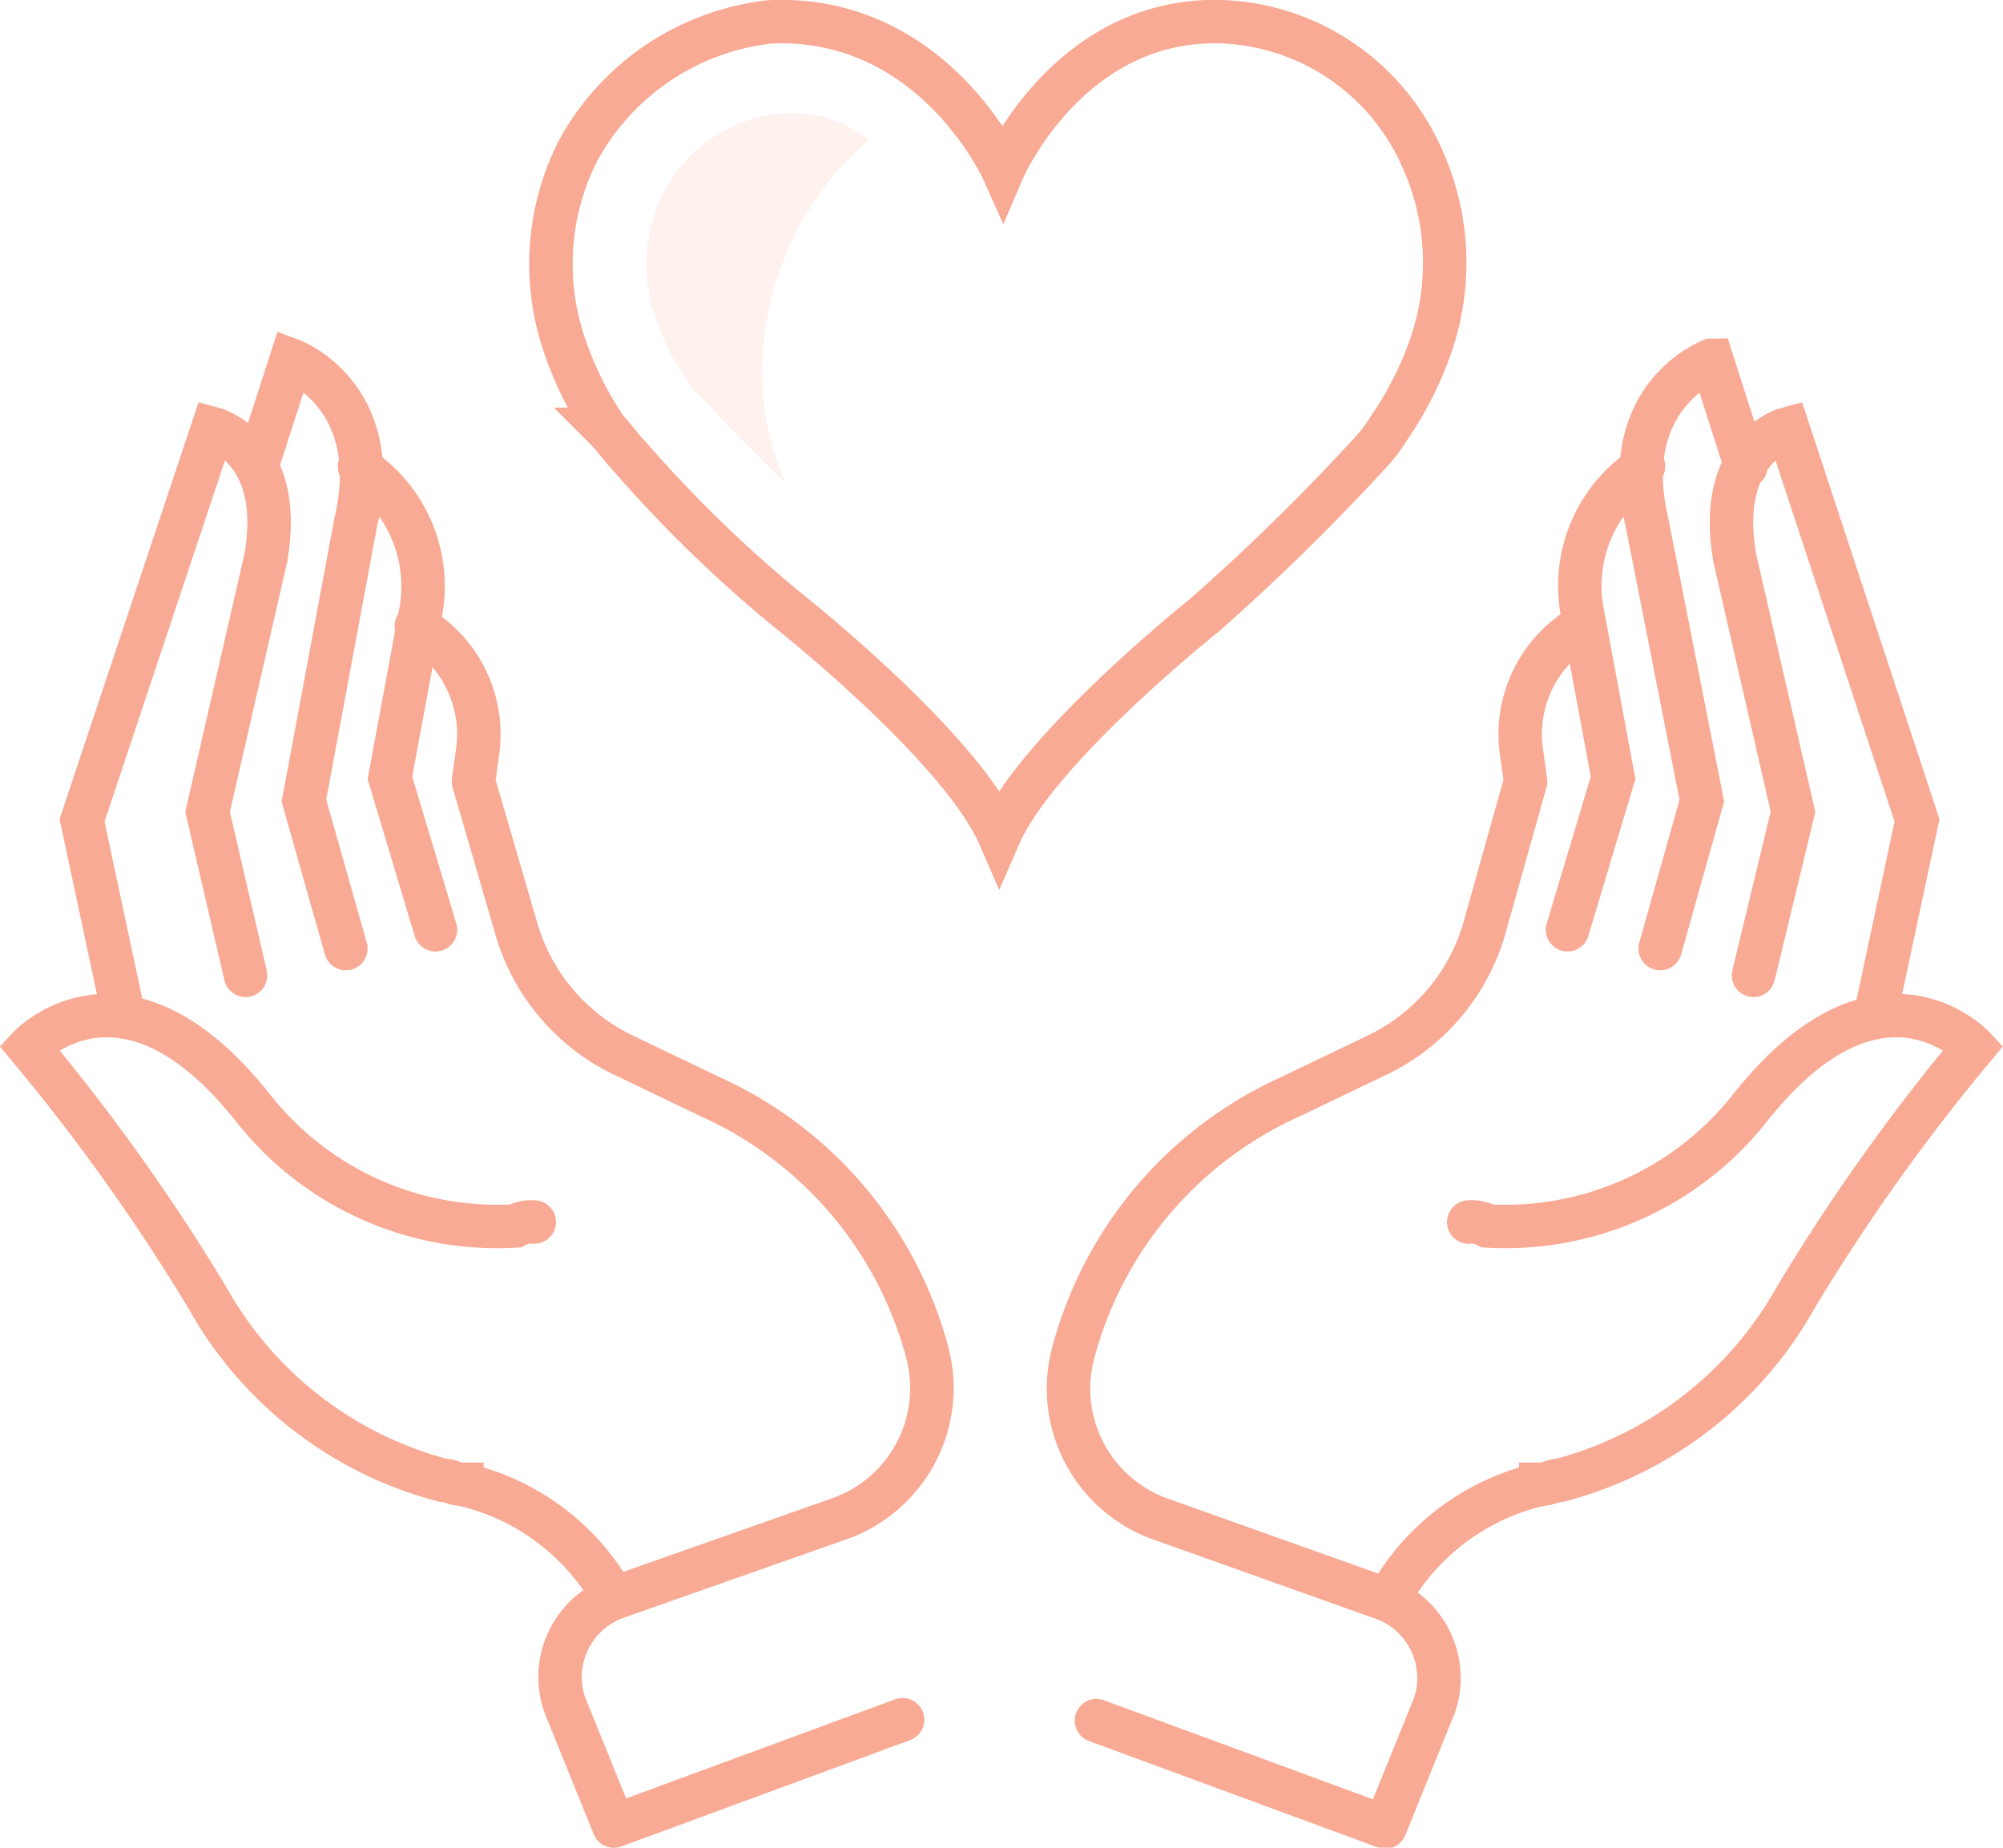 <svg xmlns="http://www.w3.org/2000/svg" viewBox="0 0 65.91 60.81"><defs><style>.cls-1,.cls-2{fill:none;stroke:#f8aa94;stroke-linecap:round;stroke-width:1.43px;}.cls-1{stroke-linejoin:round;}.cls-2{stroke-miterlimit:10;}.cls-3{fill:#f8aa94;opacity:0.15;}</style></defs><g id="Layer_2" data-name="Layer 2"><g id="Layer_2-2" data-name="Layer 2"><path class="cls-1" d="M13.7,20.6h0a4.12,4.12,0,0,1,2,4.25l-.12.87L17,30.6a6.68,6.68,0,0,0,3.5,4.12l2.88,1.38a12.87,12.87,0,0,1,7.12,8.37h0A4.56,4.56,0,0,1,27.58,50L20.2,52.6a2.79,2.79,0,0,0-1.62,3.5l1.62,4,9.5-3.5"/><path class="cls-2" d="M17.58,40.22a1.11,1.11,0,0,0-.63.13,10.22,10.22,0,0,1-8.62-3.88c-4.25-5.37-7.38-2-7.38-2a66.33,66.33,0,0,1,5.88,8.25,12.51,12.51,0,0,0,7.75,6c.25,0,.37.13.62.13a7.64,7.64,0,0,1,5,3.75"/><path class="cls-2" d="M4.08,33.47,2.7,27,7,14.1s2.38.62,1.75,4.25L6.83,26.72,8.08,32.1"/><path class="cls-2" d="M8.45,15.35l1.13-3.5S12.7,13,11.7,17.22L10,26.35l1.38,4.87"/><path class="cls-2" d="M11.83,15.35l.12.12a4.7,4.7,0,0,1,1.88,4.75l-1,5.38,1.5,5"/><path class="cls-1" d="M52.08,20.6h0a4.12,4.12,0,0,0-2,4.25l.12.87L48.83,30.6a6.68,6.68,0,0,1-3.5,4.12L42.45,36.1a12.87,12.87,0,0,0-7.12,8.37h0A4.56,4.56,0,0,0,38.2,50l7.38,2.63a2.79,2.79,0,0,1,1.62,3.5l-1.62,4-9.5-3.5"/><path class="cls-2" d="M48.33,40.22a1.07,1.07,0,0,1,.62.13,10.25,10.25,0,0,0,8.63-3.88c4.25-5.37,7.37-2,7.37-2a65.64,65.64,0,0,0-5.87,8.25,12.56,12.56,0,0,1-7.75,6c-.25,0-.38.13-.63.13a7.66,7.66,0,0,0-5,3.75"/><path class="cls-2" d="M61.7,33.47,63.08,27,58.83,14.1s-2.38.62-1.75,4.25L59,26.72,57.7,32.1"/><path class="cls-2" d="M57.45,15.35l-1.12-3.5S53.2,13,54.2,17.22L56,26.35l-1.37,4.87"/><path class="cls-2" d="M54.08,15.35l-.13.12a4.68,4.68,0,0,0-1.87,4.75l1,5.38-1.5,5"/><path class="cls-2" d="M33,5.6S35.2.47,40.33.72A7.5,7.5,0,0,1,46.7,5a8.35,8.35,0,0,1,.38,6.38A11.43,11.43,0,0,1,45.7,14.1,5.61,5.61,0,0,1,45,15a72.59,72.59,0,0,1-5.37,5.25s-5.5,4.38-6.75,7.25c-1.25-2.87-6.75-7.25-6.75-7.25A43.11,43.11,0,0,1,20.7,15c-.25-.25-.5-.62-.75-.87a11.4,11.4,0,0,1-1.37-2.75A8.25,8.25,0,0,1,19,5,8.22,8.22,0,0,1,25.33.72C30.7.47,33,5.6,33,5.6Z"/><path class="cls-3" d="M28.58,4.6a4,4,0,0,0-2.5-.88h-.25a4.83,4.83,0,0,0-4,2.63,5.18,5.18,0,0,0-.25,4.12,7.34,7.34,0,0,0,1,2,2.61,2.61,0,0,0,.5.63c.62.62,1.5,1.62,2.75,2.75a9,9,0,0,1-.75-3.63A10.19,10.19,0,0,1,28.58,4.6Z"/></g></g></svg>